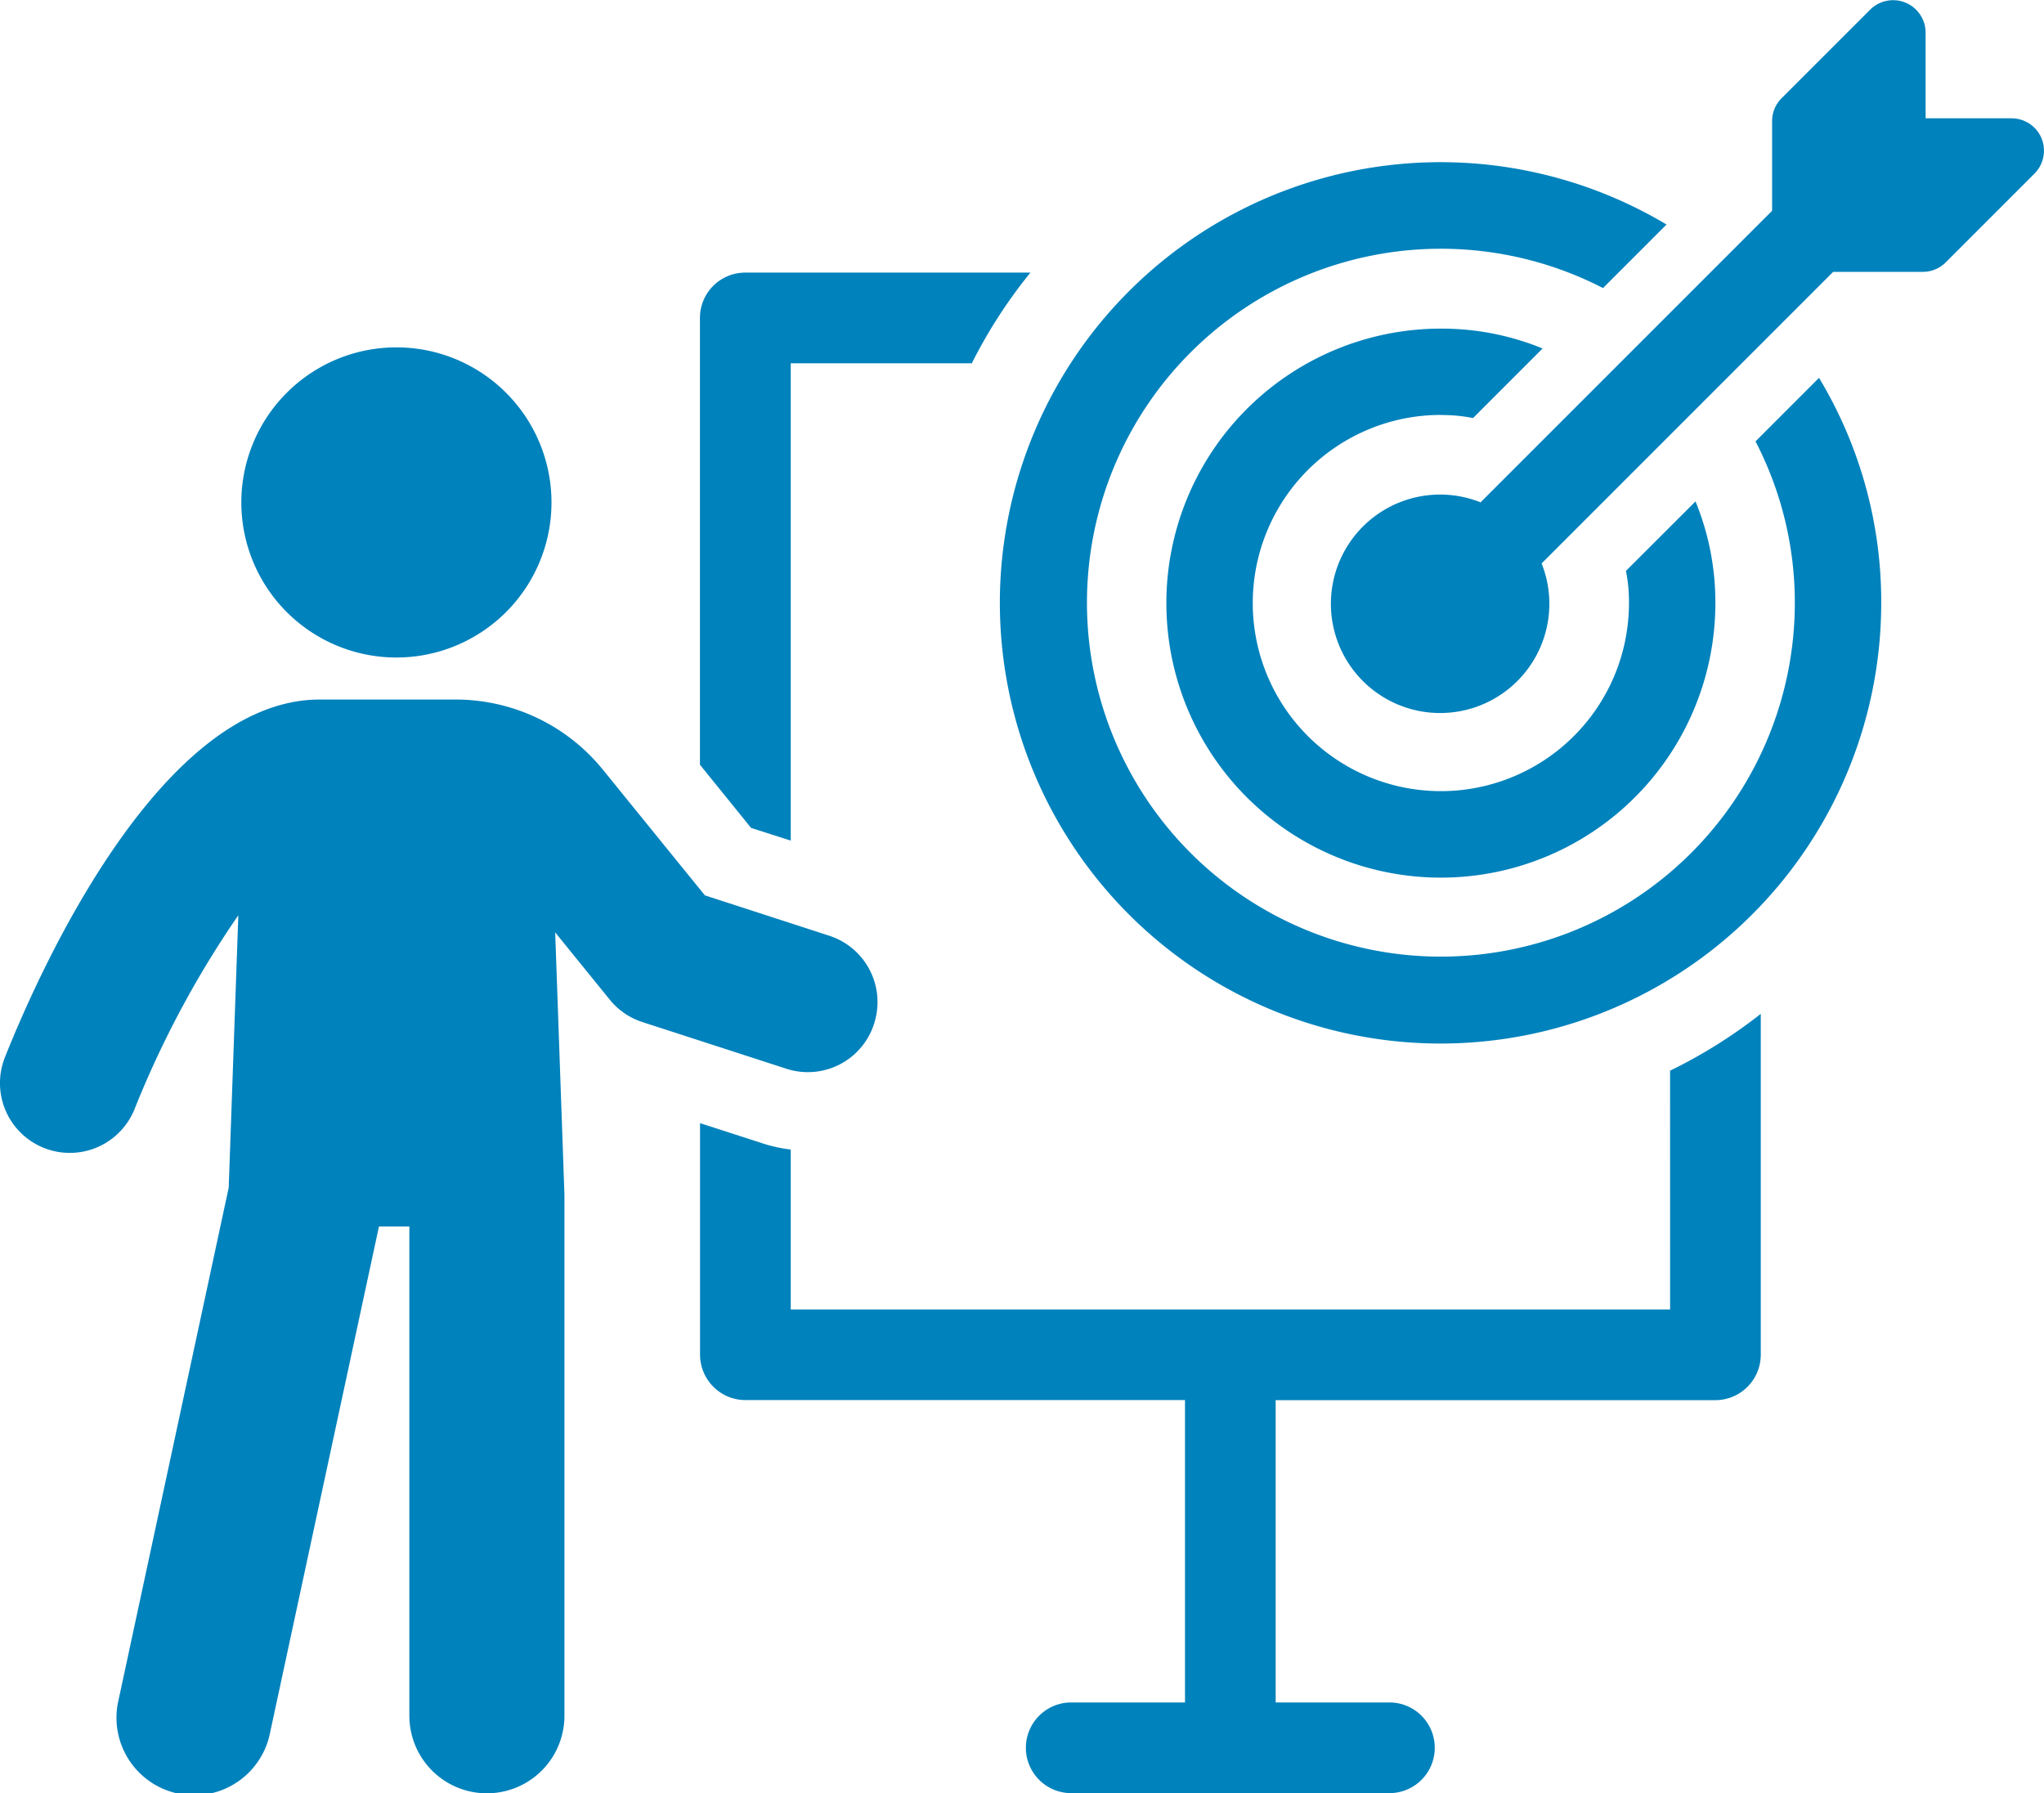 <svg xmlns="http://www.w3.org/2000/svg" xmlns:xlink="http://www.w3.org/1999/xlink" id="Gruppe_1844" data-name="Gruppe 1844" width="81.722" height="71.694" viewBox="0 0 81.722 71.694"><defs><clipPath id="clip-path"><rect id="Rechteck_1827" data-name="Rechteck 1827" width="81.722" height="71.694" fill="#0082bc"></rect></clipPath></defs><g id="Gruppe_1844-2" data-name="Gruppe 1844" clip-path="url(#clip-path)"><path id="Pfad_14834" data-name="Pfad 14834" d="M124.875,136.5H89.717v-6.394a5.827,5.827,0,0,1-1.148-.254l-2.478-.8v9.258a1.818,1.818,0,0,0,1.813,1.813H105.48v12.089h-4.549a1.813,1.813,0,1,0,0,3.626h12.722a1.813,1.813,0,0,0,0-3.626h-4.548V140.126h17.582a1.818,1.818,0,0,0,1.813-1.813V124.681a20.113,20.113,0,0,1-3.626,2.272Z" transform="translate(-58.102 -84.146)" fill="#0082bc"></path><path id="Pfad_14835" data-name="Pfad 14835" d="M89.717,56.234V37.15h7.239A20,20,0,0,1,99.3,33.524H87.9a1.811,1.811,0,0,0-1.813,1.813V53.2l2.043,2.526Z" transform="translate(-58.102 -22.625)" fill="#0082bc"></path><path id="Pfad_14836" data-name="Pfad 14836" d="M34.948,98.988a2.788,2.788,0,0,0-1.792-3.514l-4.974-1.614-4.071-5.017A7.576,7.576,0,0,0,18.2,86.031H12.778c-6.394,0-11.245,10.947-12.58,14.3A2.79,2.79,0,0,0,5.382,102.4a39.328,39.328,0,0,1,4.147-7.745l-.385,10.891-4.4,20.463a3.1,3.1,0,1,0,6.06,1.3L15.151,107.1h1.216v19.561a3.1,3.1,0,0,0,6.2,0l0-20.839-.37-10.482,2.176,2.682a2.785,2.785,0,0,0,1.3.9l5.759,1.867a2.779,2.779,0,0,0,3.514-1.792" transform="translate(0 -58.062)" fill="#0082bc"></path><path id="Pfad_14837" data-name="Pfad 14837" d="M35.874,55.1a6.2,6.2,0,1,0-6.2-6.2,6.2,6.2,0,0,0,6.2,6.2" transform="translate(-20.025 -28.812)" fill="#0082bc"></path><path id="Pfad_14838" data-name="Pfad 14838" d="M153.223,31.119a14,14,0,0,1,1.572,6.46,14.151,14.151,0,1,1-7.669-12.59l2.539-2.54a17.619,17.619,0,1,0,8.584,15.13,17.336,17.336,0,0,0-2.487-9Z" transform="translate(-83.035 -13.472)" fill="#0082bc"></path><path id="Pfad_14839" data-name="Pfad 14839" d="M154.418,43.87a6.3,6.3,0,0,1,1.278.12l2.781-2.781a10.622,10.622,0,0,0-4.059-.794,10.975,10.975,0,1,0,10.967,10.967,10.628,10.628,0,0,0-.794-4.059L161.81,50.1a6.277,6.277,0,0,1,.121,1.278,7.521,7.521,0,1,1-7.513-7.513" transform="translate(-96.802 -27.276)" fill="#0082bc"></path><path id="Pfad_14840" data-name="Pfad 14840" d="M192.222,5.531a1.3,1.3,0,0,0-1.2-.8h-3.435V1.3A1.3,1.3,0,0,0,185.377.38l-3.549,3.549a1.294,1.294,0,0,0-.379.916V8.428L169.793,20.085a4.367,4.367,0,1,0,2.441,2.443L183.891,10.87h3.584a1.292,1.292,0,0,0,.916-.379l3.548-3.549a1.3,1.3,0,0,0,.282-1.412" transform="translate(-110.598 -0.001)" fill="#0082bc"></path></g></svg>